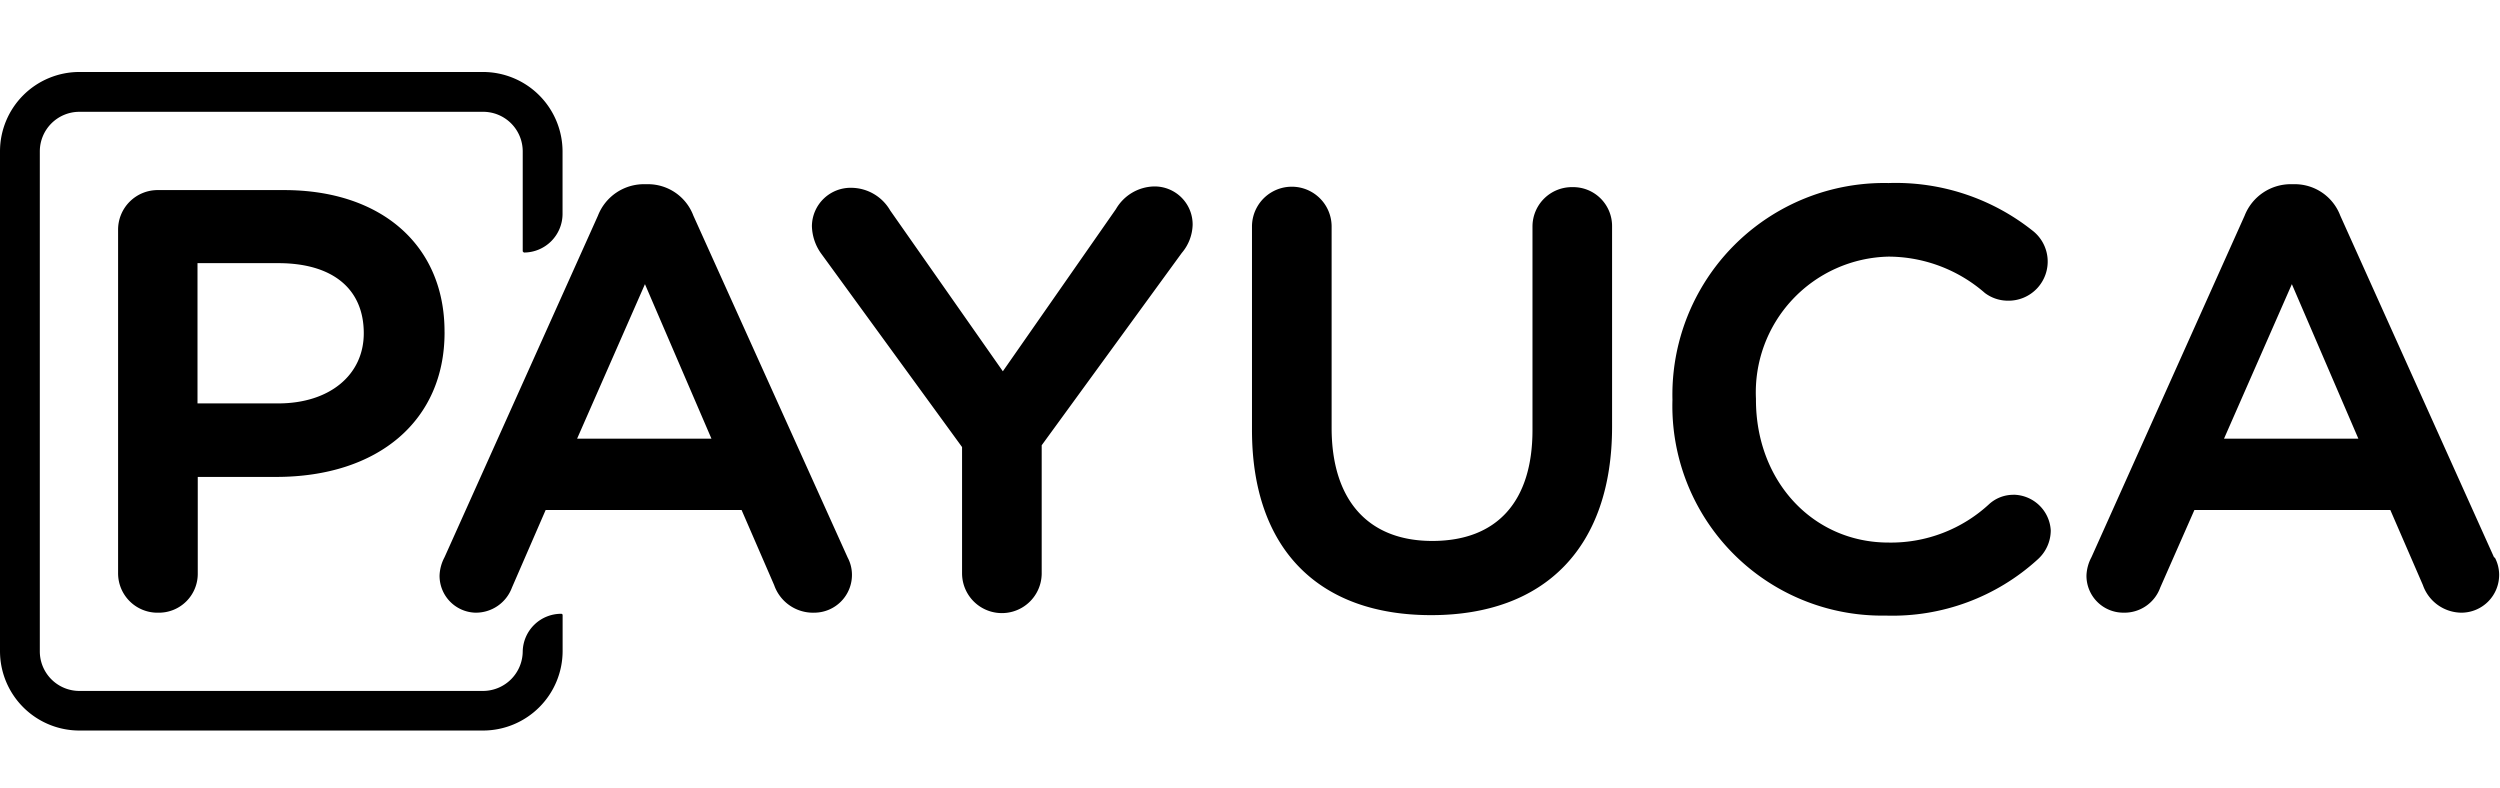 <svg xmlns="http://www.w3.org/2000/svg" viewBox="0 0 165 52" width="165" height="52">
    <path fill="none" d="M0 0h165v52H0z"/>
    <path d="M24.009 21.996c0 2.762-2.269 4.629-5.644 4.629h-5.33v-9.257h5.33c3.583 0 5.644 1.687 5.644 4.629m5.33-.119c0-5.674-4.151-9.332-10.586-9.332h-8.3a2.613 2.613 0 00-2.659 2.657v22.622a2.6 2.6 0 002.658 2.613 2.568 2.568 0 002.6-2.613v-6.348h5.166c6.764 0 11.123-3.733 11.123-9.526zM46.957 28.954h-8.869l4.479-10.2zm-1.195-14.722a3.2 3.2 0 00-2.982-2.075h-.239a3.255 3.255 0 00-3.076 2.075L29.339 36.778a2.777 2.777 0 00-.328 1.194 2.434 2.434 0 002.344 2.464 2.538 2.538 0 002.434-1.657l2.225-5.121h12.93l2.15 4.957a2.717 2.717 0 002.658 1.822 2.493 2.493 0 002.477-2.54 2.434 2.434 0 00-.284-1.1zM76.146 12.306a2.986 2.986 0 00-2.493 1.493l-7.465 10.706-7.436-10.616a2.986 2.986 0 00-2.523-1.493 2.553 2.553 0 00-2.643 2.523 3.24 3.24 0 00.582 1.777l9.328 12.81v8.331a2.628 2.628 0 005.256 0v-8.45l9.244-12.691a2.986 2.986 0 00.718-1.85 2.508 2.508 0 00-2.568-2.54M103.787 12.351a2.6 2.6 0 00-2.643 2.6v13.435c0 4.718-2.344 7.316-6.614 7.316s-6.643-2.732-6.643-7.465V14.951a2.628 2.628 0 10-5.256 0v13.435c0 7.764 4.315 12.213 11.825 12.213s11.941-4.478 11.941-12.437V14.951a2.568 2.568 0 00-2.61-2.6M132.884 32.656a2.374 2.374 0 00-1.583.6 9.541 9.541 0 01-6.659 2.553c-4.987 0-8.749-4.046-8.749-9.421v-.075a8.958 8.958 0 018.749-9.376 9.72 9.72 0 016.36 2.4 2.523 2.523 0 001.493.508 2.583 2.583 0 001.627-4.643 14.513 14.513 0 00-9.481-3.121 13.975 13.975 0 00-14.259 14.3 13.841 13.841 0 0014.069 14.248 14.229 14.229 0 0010.048-3.718 2.583 2.583 0 00.851-1.9 2.493 2.493 0 00-2.464-2.359M155.653 28.954h-8.869l4.479-10.2zm8.958 7.839l-10.153-22.561a3.21 3.21 0 00-2.982-2.075h-.239a3.27 3.27 0 00-3.091 2.075l-10.111 22.546a2.777 2.777 0 00-.328 1.194 2.434 2.434 0 002.449 2.464 2.508 2.508 0 002.42-1.657l2.255-5.121h12.93l2.15 4.957a2.717 2.717 0 002.553 1.822 2.493 2.493 0 002.479-2.538 2.434 2.434 0 00-.284-1.1"/>
    <path d="M34.5 42.974a2.628 2.628 0 01-2.628 2.628H5.241a2.613 2.613 0 01-2.613-2.628V9.992a2.613 2.613 0 012.613-2.613h26.636A2.613 2.613 0 0134.5 9.992v6.6l.075.075a2.553 2.553 0 002.553-2.538V9.992a5.256 5.256 0 00-5.251-5.241H5.241A5.241 5.241 0 000 9.992v32.982a5.241 5.241 0 005.241 5.241h26.636a5.256 5.256 0 005.256-5.241v-2.389a.09.09 0 00-.09-.075 2.538 2.538 0 00-2.543 2.464z"/>
</svg>